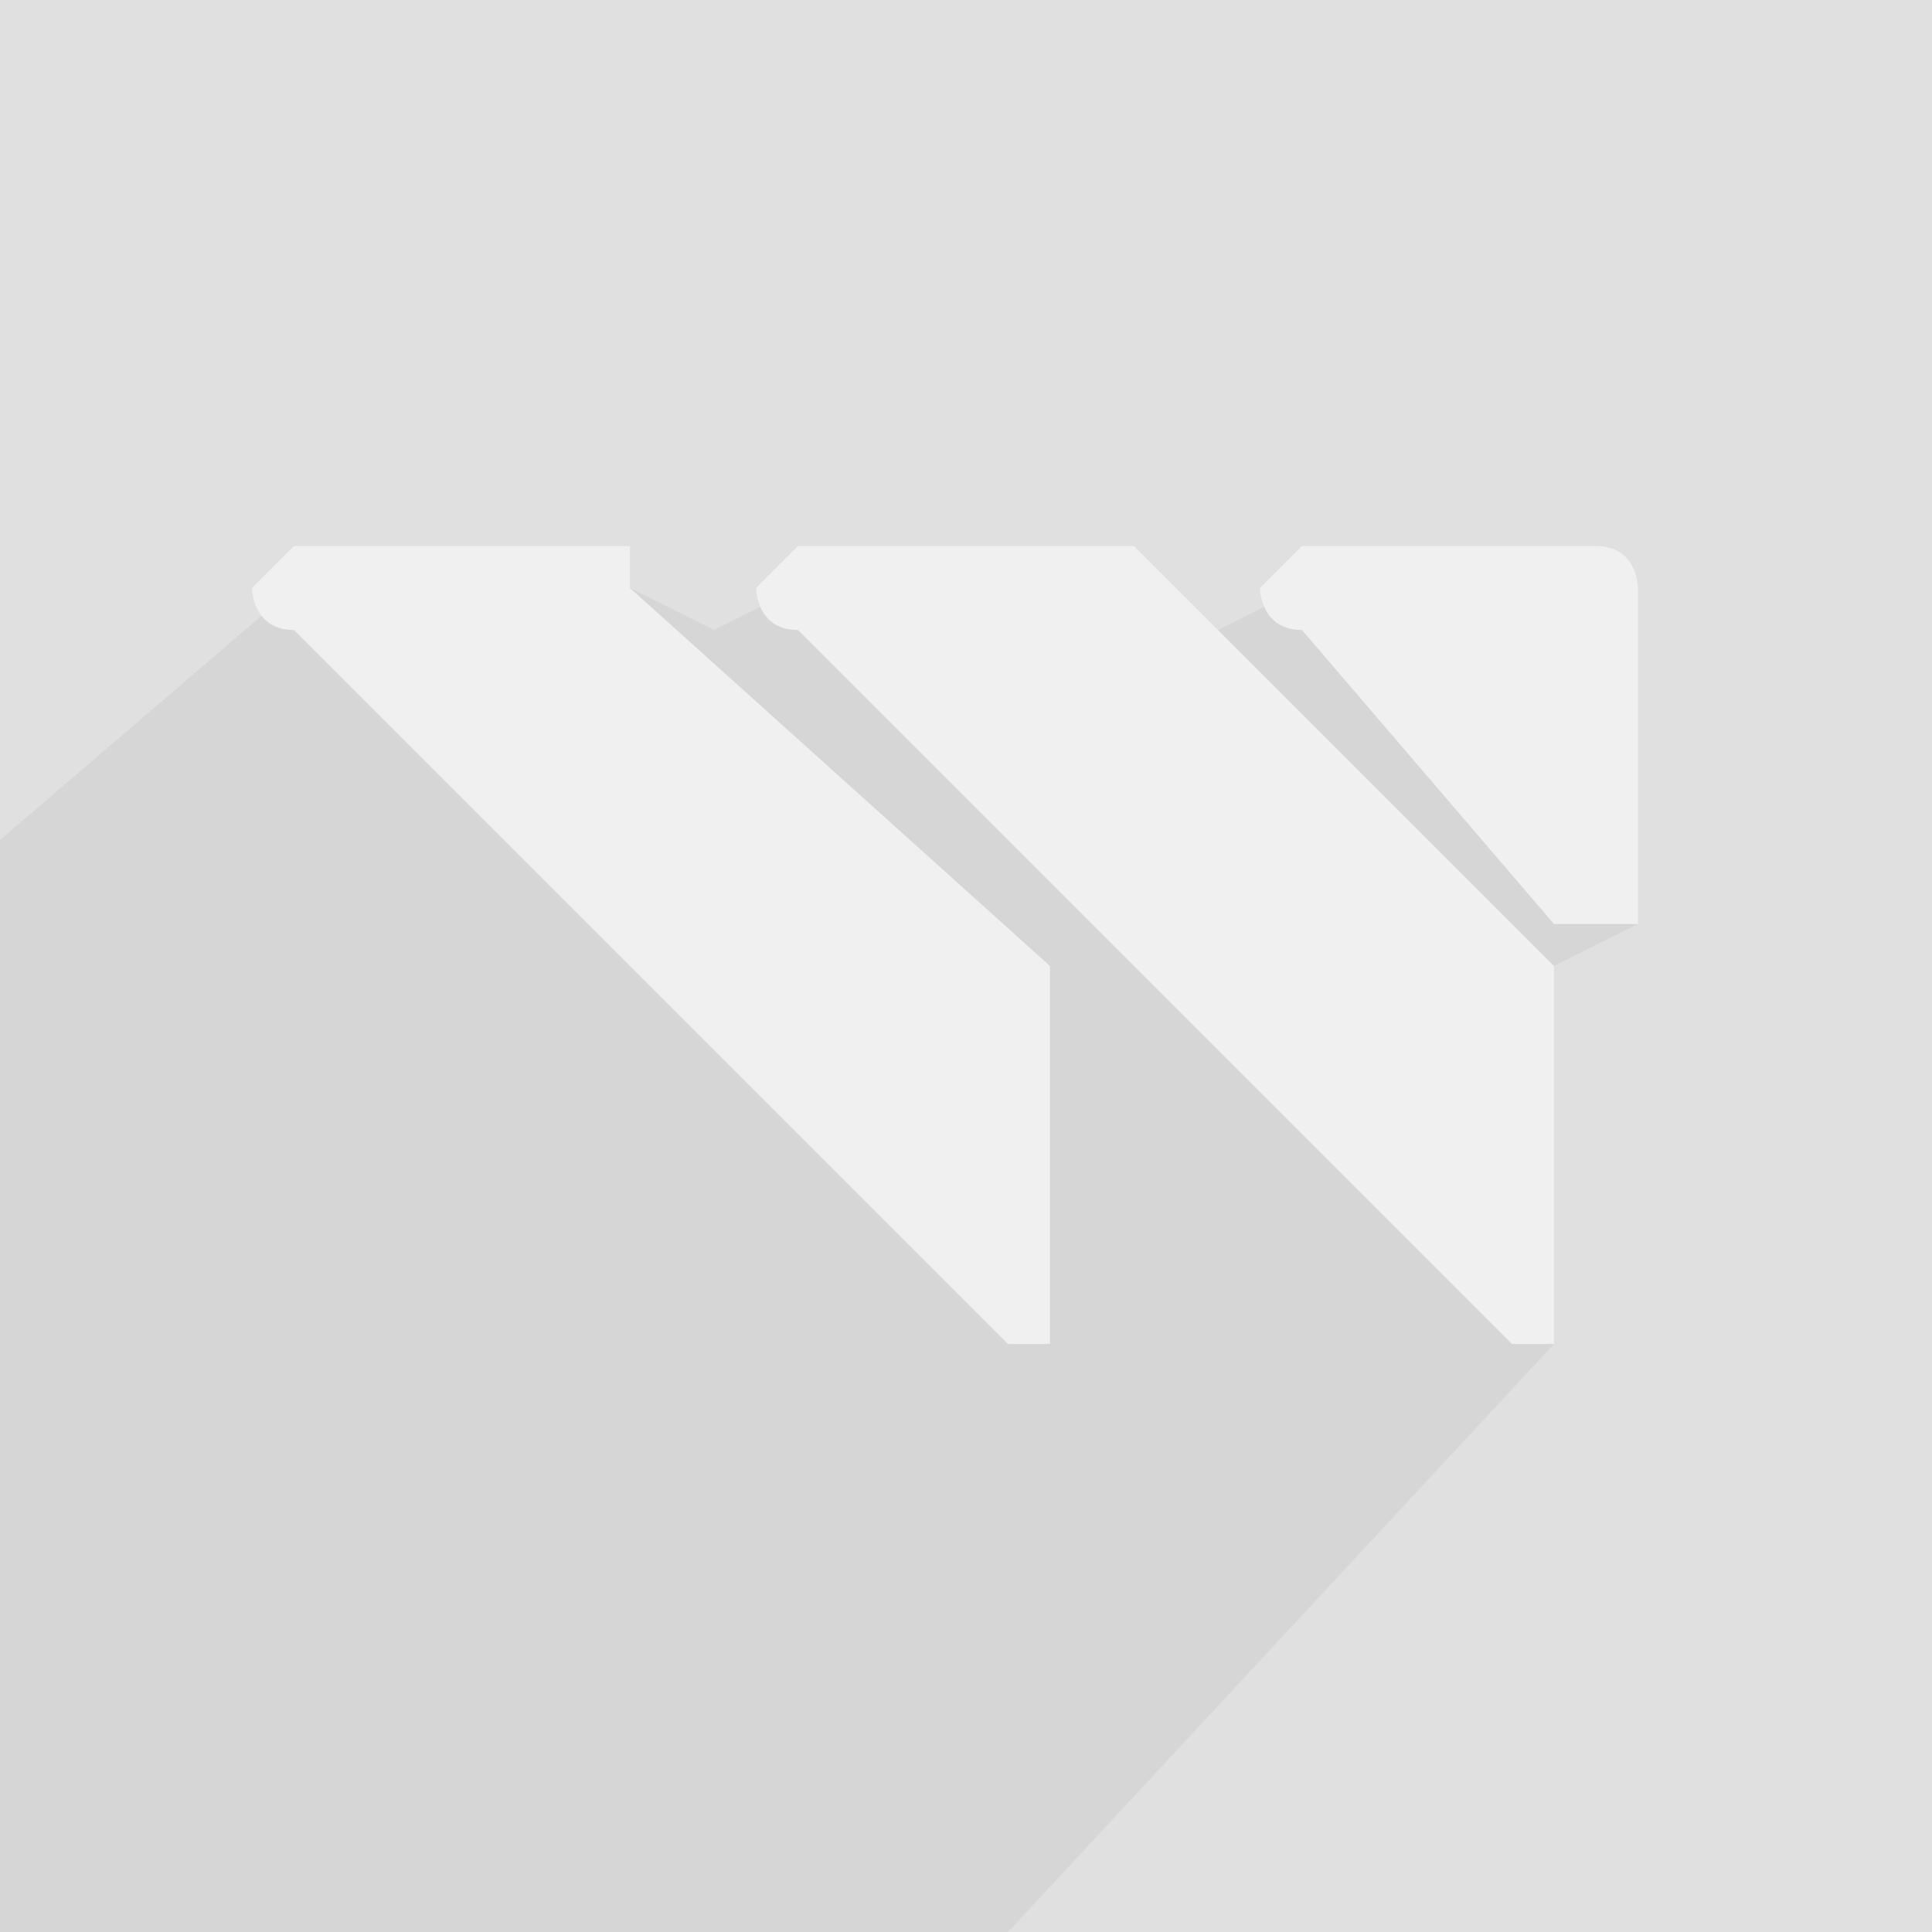 <?xml version="1.0" encoding="UTF-8"?>
<!DOCTYPE svg PUBLIC "-//W3C//DTD SVG 1.1//EN" "http://www.w3.org/Graphics/SVG/1.1/DTD/svg11.dtd">
<!-- Creator: CorelDRAW 2018 (64-Bit) -->
<svg xmlns="http://www.w3.org/2000/svg" xml:space="preserve" width="45px" height="45px" version="1.1" style="shape-rendering:geometricPrecision; text-rendering:geometricPrecision; image-rendering:optimizeQuality; fill-rule:evenodd; clip-rule:evenodd"
viewBox="0 0 0.46 0.46"
 xmlns:xlink="http://www.w3.org/1999/xlink">
 <defs>
  <style type="text/css">
   <![CDATA[
    .fil1 {fill:#D6D6D6}
    .fil0 {fill:#E0E0E0}
    .fil2 {fill:#F0F0F0}
   ]]>
  </style>
 </defs>
 <g id="图层_x0020_1">
  <rect class="fil0" width="0.46" height="0.46"/>
  <path class="fil1" d="M0.19 0.13l0.08 0c0,0 0,0 0.01,0.01l0.01 0.01 0.02 -0.01c0,-0.01 0,-0.01 0,-0.01l0.07 0c0.01,0 0.01,0.01 0.01,0.01l0 0.07c0,0 0,0.01 0,0.01l-0.02 0.01c0,0.01 0,0.01 0,0.01l0 0.07c0,0.01 0,0.01 0,0.01l-0.13 0.14 -0.24 0 0 -0.26 0.07 -0.06c0,-0.01 0,-0.01 0,-0.01l0.08 0c0,0 0,0 0,0.01l0.02 0.01 0.02 -0.01c0,-0.01 0,-0.01 0,-0.01l0 0z"/>
  <g id="_2056387795072">
   <path class="fil2" d="M0.31 0.13l0.07 0c0.01,0 0.01,0.01 0.01,0.01l0 0.07c0,0 0,0.01 0,0.01 -0.01,0 -0.01,0 -0.02,0l-0.06 -0.07c-0.01,0 -0.01,-0.01 -0.01,-0.01 0.01,-0.01 0.01,-0.01 0.01,-0.01z"/>
   <path class="fil2" d="M0.07 0.13l0.08 0c0,0 0,0 0,0.01l0.1 0.09c0,0 0,0.01 0,0.01l0 0.07c0,0.01 0,0.01 0,0.01 -0.01,0 -0.01,0 -0.01,0l-0.17 -0.17c-0.01,0 -0.01,-0.01 -0.01,-0.01 0.01,-0.01 0.01,-0.01 0.01,-0.01z"/>
   <path class="fil2" d="M0.19 0.13l0.08 0c0,0 0,0 0.01,0.01l0.09 0.09c0,0 0,0.01 0,0.01l0 0.07c0,0.01 0,0.01 0,0.01 -0.01,0 -0.01,0 -0.01,0l-0.17 -0.17c-0.01,0 -0.01,-0.01 -0.01,-0.01 0.01,-0.01 0.01,-0.01 0.01,-0.01z"/>
  </g>
 </g>
</svg>
